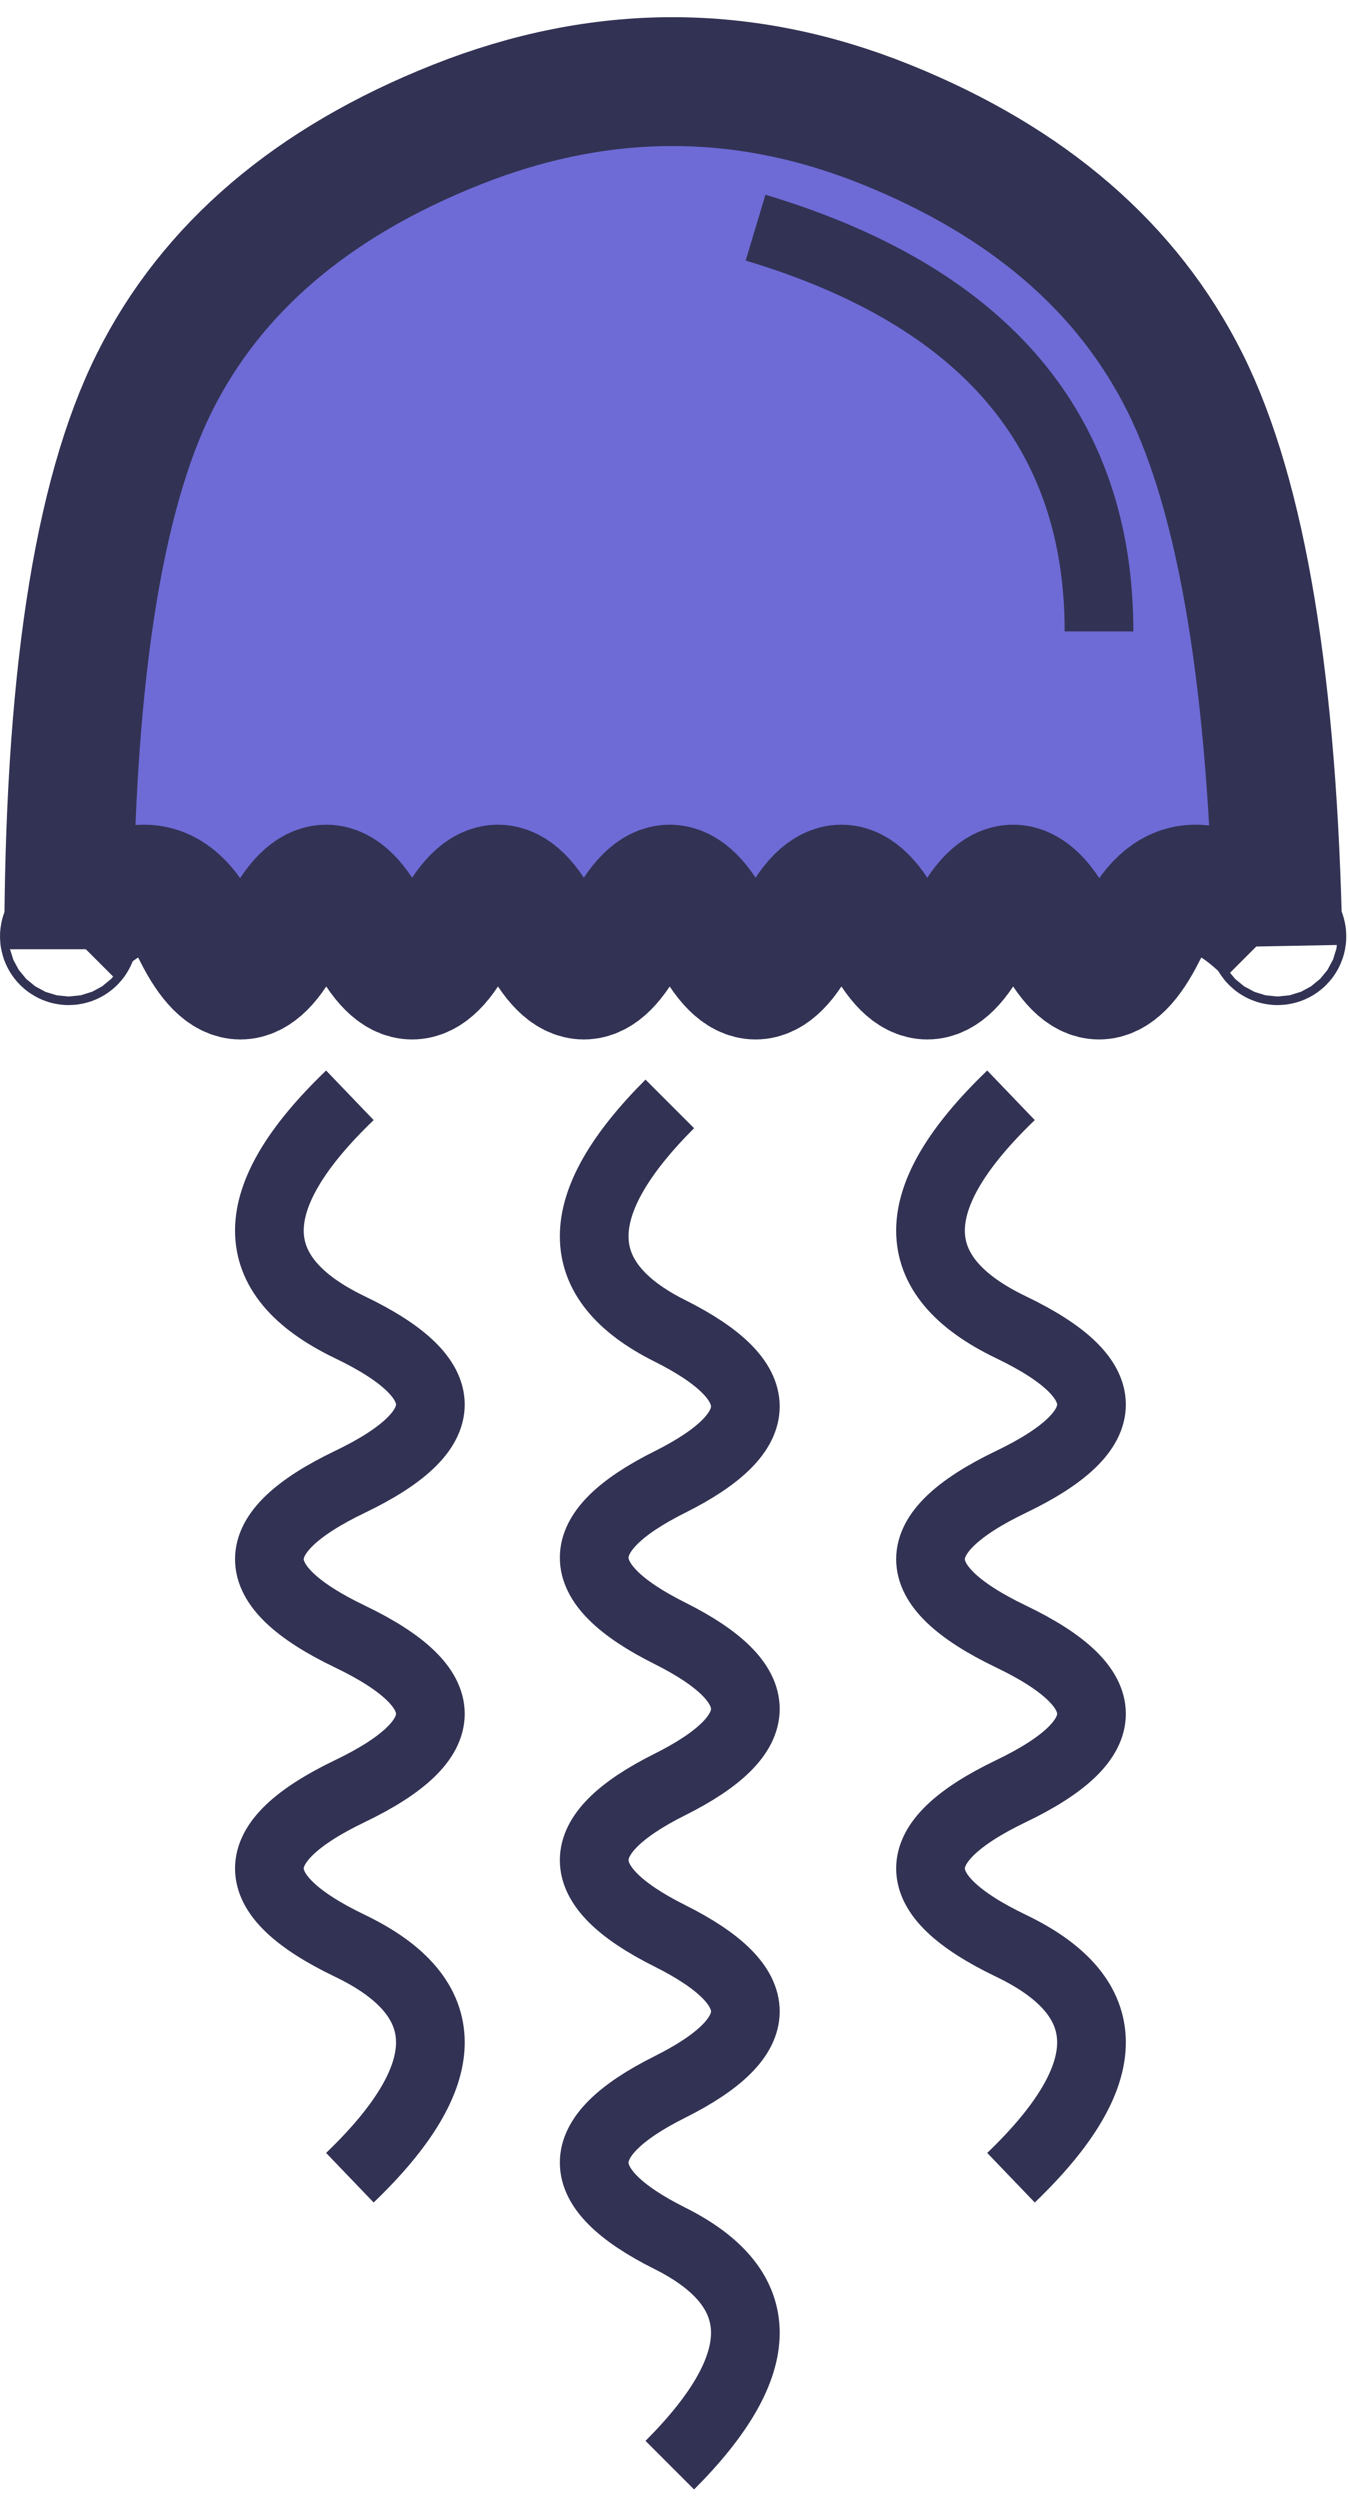 <?xml version="1.0" encoding="UTF-8"?>
<!DOCTYPE svg PUBLIC "-//W3C//DTD SVG 1.1//EN" "http://www.w3.org/Graphics/SVG/1.1/DTD/svg11.dtd">
<svg xmlns="http://www.w3.org/2000/svg" xmlns:xlink="http://www.w3.org/1999/xlink" version="1.1" width="157px" height="291px" viewBox="-0.5 -0.5 157 291"><defs/><g><path d="M 29.5 -9 Q 127.44 -9 127.44 57.09 Q 127.44 123.19 29.5 123.19 Z" fill="#6e6bd6" stroke="#6e6bd6" stroke-width="3" stroke-miterlimit="10" transform="rotate(-90,78.47,57.1)" pointer-events="none"/><path d="M 77.51 286.46 Q 95.11 268.85 77.51 260.05 Q 59.9 251.24 77.51 242.44 Q 95.11 233.64 77.51 224.84 Q 59.9 216.03 77.51 207.23 Q 95.11 198.43 77.51 189.62 Q 59.9 180.82 77.51 172.02 Q 95.11 163.22 77.51 154.41 Q 59.9 145.61 77.51 128" fill="none" stroke="#323254" stroke-width="8" stroke-miterlimit="10" pointer-events="none"/><path d="M 7.5 110 Q 7.5 64 17.5 44 Q 27.5 24 52.71 14 Q 77.93 4 102.71 14 Q 127.5 24 137.5 44 Q 147.5 64 148.35 109.63" fill="none" stroke="#323254" stroke-width="15" stroke-miterlimit="10" pointer-events="none"/><path d="M 7.5 108 Q 17.5 98 22.5 108 Q 27.5 118 32.5 108 Q 37.5 98 42.5 108 Q 47.5 118 52.5 108 Q 57.5 98 62.5 108 Q 67.5 118 72.5 108 Q 77.5 98 82.5 108 Q 87.5 118 92.5 108 Q 97.5 98 102.5 108 Q 107.5 118 112.5 108 Q 117.5 98 122.5 108 Q 127.5 118 132.5 108 Q 137.5 98 147.5 108" fill="none" stroke="#323254" stroke-width="15" stroke-miterlimit="10" pointer-events="none"/><ellipse cx="7.5" cy="108.5" rx="0.5" ry="0.5" fill="#323254" stroke="#323254" stroke-width="15" pointer-events="none"/><ellipse cx="148.3" cy="108.5" rx="0.5" ry="0.5" fill="#323254" stroke="#323254" stroke-width="15" pointer-events="none"/><path d="M 117.25 253 Q 136 235 117.25 226 Q 98.5 217 117.25 208 Q 136 199 117.25 190 Q 98.5 181 117.25 172 Q 136 163 117.25 154 Q 98.5 145 117.25 127" fill="none" stroke="#323254" stroke-width="8" stroke-miterlimit="10" pointer-events="none"/><path d="M 40.25 253 Q 59 235 40.25 226 Q 21.5 217 40.25 208 Q 59 199 40.25 190 Q 21.5 181 40.25 172 Q 59 163 40.25 154 Q 21.5 145 40.25 127" fill="none" stroke="#323254" stroke-width="8" stroke-miterlimit="10" pointer-events="none"/><path d="M 127.5 73 Q 127.5 38 87.5 26" fill="none" stroke="#323254" stroke-width="8" stroke-miterlimit="10" pointer-events="none"/></g></svg>
